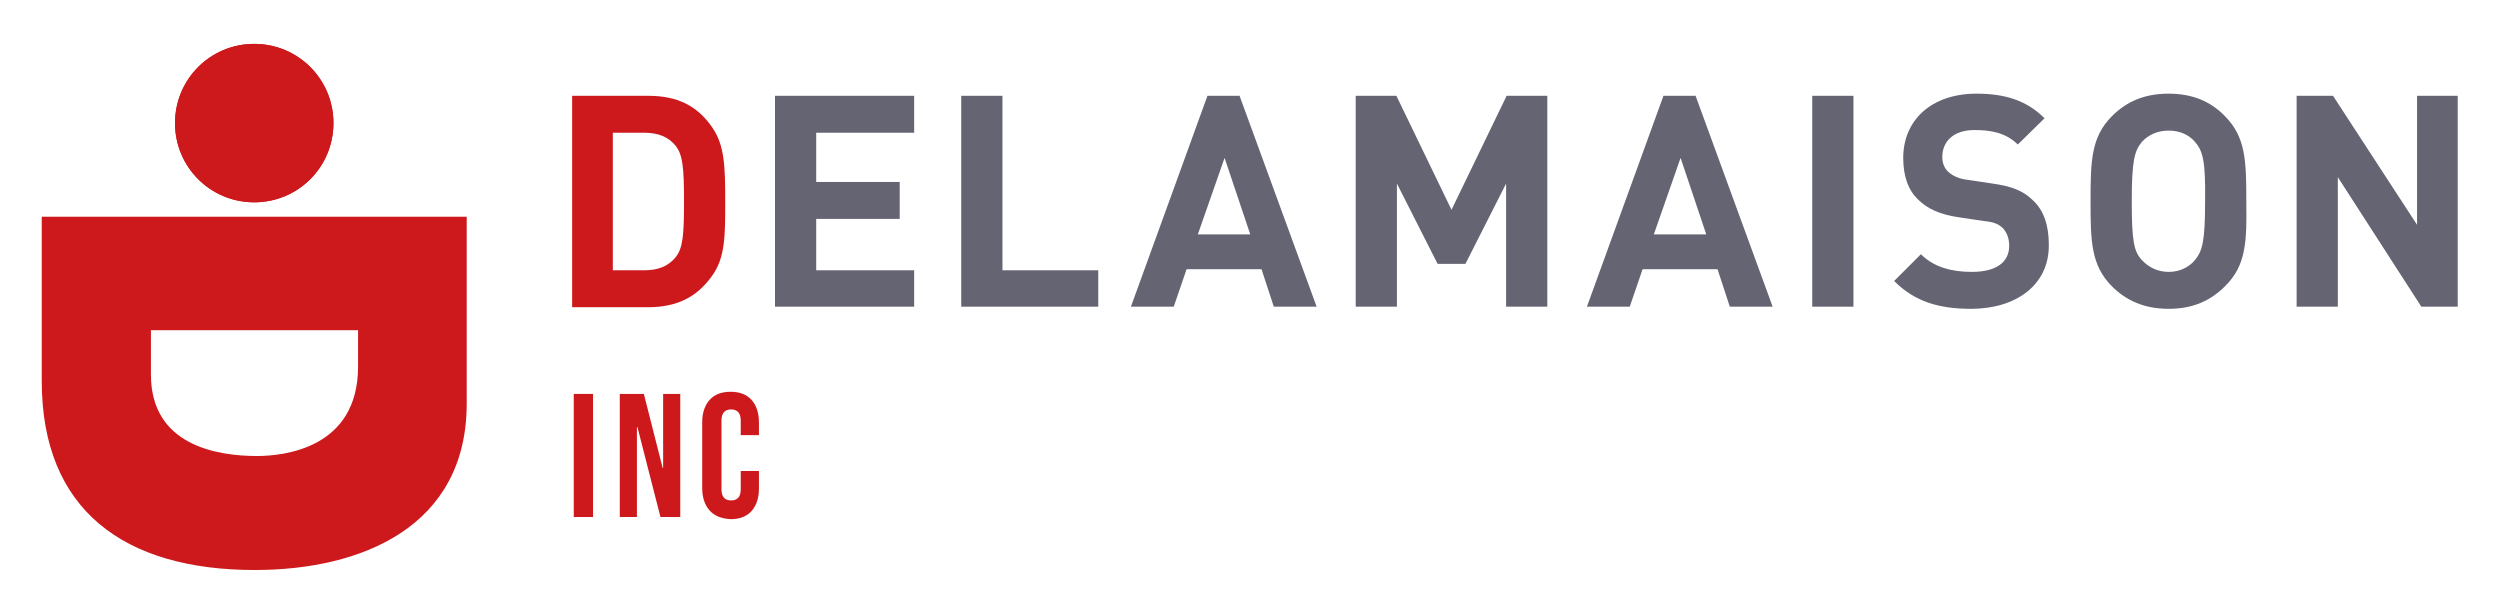 <?xml version="1.0" encoding="utf-8"?>
<!-- Generator: Adobe Illustrator 22.0.1, SVG Export Plug-In . SVG Version: 6.00 Build 0)  -->
<svg version="1.1" id="Livello_1" xmlns="http://www.w3.org/2000/svg" xmlns:xlink="http://www.w3.org/1999/xlink" x="0px" y="0px"
	 viewBox="0 0 467.1 114.7" style="enable-background:new 0 0 467.1 114.7;" xml:space="preserve">
<style type="text/css">
	.st0{fill:#CD191C;}
	.st1{clip-path:url(#SVGID_2_);fill:url(#SVGID_3_);}
	.st2{fill:#646473;}
</style>
<g>
	<g>
		<path class="st0" d="M87.2,40.5v34.9c0,23-19.6,31.1-39.6,31.1c-24.4,0-39.8-11.2-39.8-35.3V40.5H87.2z M28.2,61.7V70
			c0,13.2,12.3,15.2,19.8,15.2c5,0,18.9-1.4,18.9-16.7v-6.8H28.2z"/>
		<path class="st0" d="M62.3,23c0,8.2-6.6,14.8-14.8,14.8c-8.2,0-14.8-6.6-14.8-14.8c0-8.2,6.6-14.8,14.8-14.8
			C55.7,8.2,62.3,14.8,62.3,23"/>
	</g>
	<g>
		<defs>
			<path id="SVGID_1_" d="M32.7,23c0,8.2,6.6,14.8,14.8,14.8S62.3,31.2,62.3,23S55.7,8.2,47.5,8.2S32.7,14.8,32.7,23"/>
		</defs>
		<clipPath id="SVGID_2_">
			<use xlink:href="#SVGID_1_"  style="overflow:visible;"/>
		</clipPath>
		
			<linearGradient id="SVGID_3_" gradientUnits="userSpaceOnUse" x1="-14.27" y1="606.928" x2="-12.588" y2="606.928" gradientTransform="matrix(0 58.44 58.44 0 -35421.219 842.125)">
			<stop  offset="0" style="stop-color:#CD191C"/>
			<stop  offset="0.349" style="stop-color:#CD191C"/>
			<stop  offset="1" style="stop-color:#1F0000"/>
		</linearGradient>
		<rect x="32.7" y="8.2" class="st1" width="29.6" height="29.6"/>
	</g>
	<g>
		<path class="st0" d="M126.2,27.2c-1.3-1.6-3.2-2.4-5.8-2.4h-5.9v25.7h5.9c2.6,0,4.5-0.8,5.8-2.4c1.4-1.7,1.6-4.2,1.6-10.4
			S127.6,28.9,126.2,27.2 M133,51.6c-2.8,3.9-6.5,5.8-11.9,5.8h-14.2V17.9h14.2c5.4,0,9.1,1.8,11.9,5.8c2.4,3.4,2.5,7.4,2.5,14
			C135.5,44.1,135.5,48.2,133,51.6"/>
	</g>
	<polygon class="st2" points="144.8,57.3 144.8,17.9 170.8,17.9 170.8,24.8 152.5,24.8 152.5,34 168.1,34 168.1,40.9 152.5,40.9 
		152.5,50.5 170.8,50.5 170.8,57.3 	"/>
	<polygon class="st2" points="179.6,57.3 179.6,17.9 187.3,17.9 187.3,50.5 205.2,50.5 205.2,57.3 	"/>
	<path class="st2" d="M228.8,29.5l-5,14.3h9.8L228.8,29.5z M238,57.3l-2.3-7h-14l-2.4,7h-8l14.3-39.4h6L246,57.3H238z"/>
	<polygon class="st2" points="281.4,57.3 281.4,34.3 273.8,49.3 268.6,49.3 261,34.3 261,57.3 253.3,57.3 253.3,17.9 260.9,17.9 
		271.2,39.2 281.5,17.9 289.1,17.9 289.1,57.3 	"/>
	<path class="st2" d="M314,29.5l-5,14.3h9.8L314,29.5z M323.2,57.3l-2.3-7h-14l-2.4,7h-8l14.3-39.4h6l14.4,39.4H323.2z"/>
	<rect x="338.6" y="17.9" class="st2" width="7.7" height="39.4"/>
	<g>
		<path class="st2" d="M368.3,57.7c-6,0-10.5-1.3-14.4-5.2l5-5c2.5,2.5,5.9,3.3,9.5,3.3c4.6,0,7-1.8,7-4.9c0-1.3-0.4-2.4-1.2-3.3
			c-0.8-0.7-1.5-1.1-3.5-1.3l-4.7-0.7c-3.5-0.5-5.9-1.6-7.6-3.3c-1.9-1.8-2.8-4.4-2.8-7.8c0-7,5.2-12,13.7-12
			c5.4,0,9.4,1.3,12.7,4.6L377,27c-2.4-2.4-5.5-2.7-8.1-2.7c-4.1,0-6,2.3-6,5c0,1.1,0.3,2,1.1,2.8c0.8,0.7,1.9,1.3,3.6,1.5l4.7,0.7
			c3.6,0.5,5.8,1.4,7.5,3.1c2.1,1.9,3,4.8,3,8.3C382.9,53.3,376.6,57.7,368.3,57.7"/>
		<path class="st2" d="M410.1,26.5c-1.1-1.3-2.8-2.1-4.9-2.1c-2.1,0-3.8,0.8-5,2.1c-1.4,1.7-1.9,3.5-1.9,11.1c0,7.5,0.4,9.4,1.9,11
			c1.2,1.3,2.9,2.2,5,2.2c2.1,0,3.8-0.9,4.9-2.2c1.4-1.7,1.9-3.5,1.9-11C412.1,30.1,411.6,28.2,410.1,26.5 M415.7,53.5
			c-2.7,2.7-6,4.2-10.5,4.2c-4.5,0-7.9-1.5-10.6-4.2c-3.9-3.9-4-8.4-4-15.9c0-7.5,0.1-12,4-15.9c2.7-2.7,6-4.2,10.6-4.2
			c4.5,0,7.9,1.5,10.5,4.2c3.9,3.9,4,8.4,4,15.9C419.8,45.1,419.7,49.6,415.7,53.5"/>
	</g>
	<polygon class="st2" points="452.4,57.3 436.8,33.1 436.8,57.3 429.1,57.3 429.1,17.9 435.9,17.9 451.6,42 451.6,17.9 459.2,17.9 
		459.2,57.3 	"/>
	<g>
		<path class="st0" d="M115.8,73.6h4.5l3.5,13.8h0.1V73.6h3.2v23h-3.7l-4.3-16.8H119v16.8h-3.2V73.6z"/>
		<path class="st0" d="M132.6,95.4c-0.9-1-1.4-2.4-1.4-4.2V78.9c0-1.8,0.5-3.2,1.4-4.2c0.9-1,2.2-1.5,3.9-1.5c1.7,0,3,0.5,3.9,1.5
			c0.9,1,1.4,2.4,1.4,4.2v2.4h-3.4v-2.7c0-1.4-0.6-2.1-1.8-2.1c-1.2,0-1.8,0.7-1.8,2.1v12.8c0,1.4,0.6,2.1,1.8,2.1
			c1.2,0,1.8-0.7,1.8-2.1V88h3.4v3.3c0,1.8-0.5,3.2-1.4,4.2c-0.9,1-2.2,1.5-3.9,1.5C134.8,96.9,133.5,96.4,132.6,95.4z"/>
		<rect x="107.2" y="73.6" class="st0" width="3.6" height="23"/>
	</g>
</g>
</svg>
